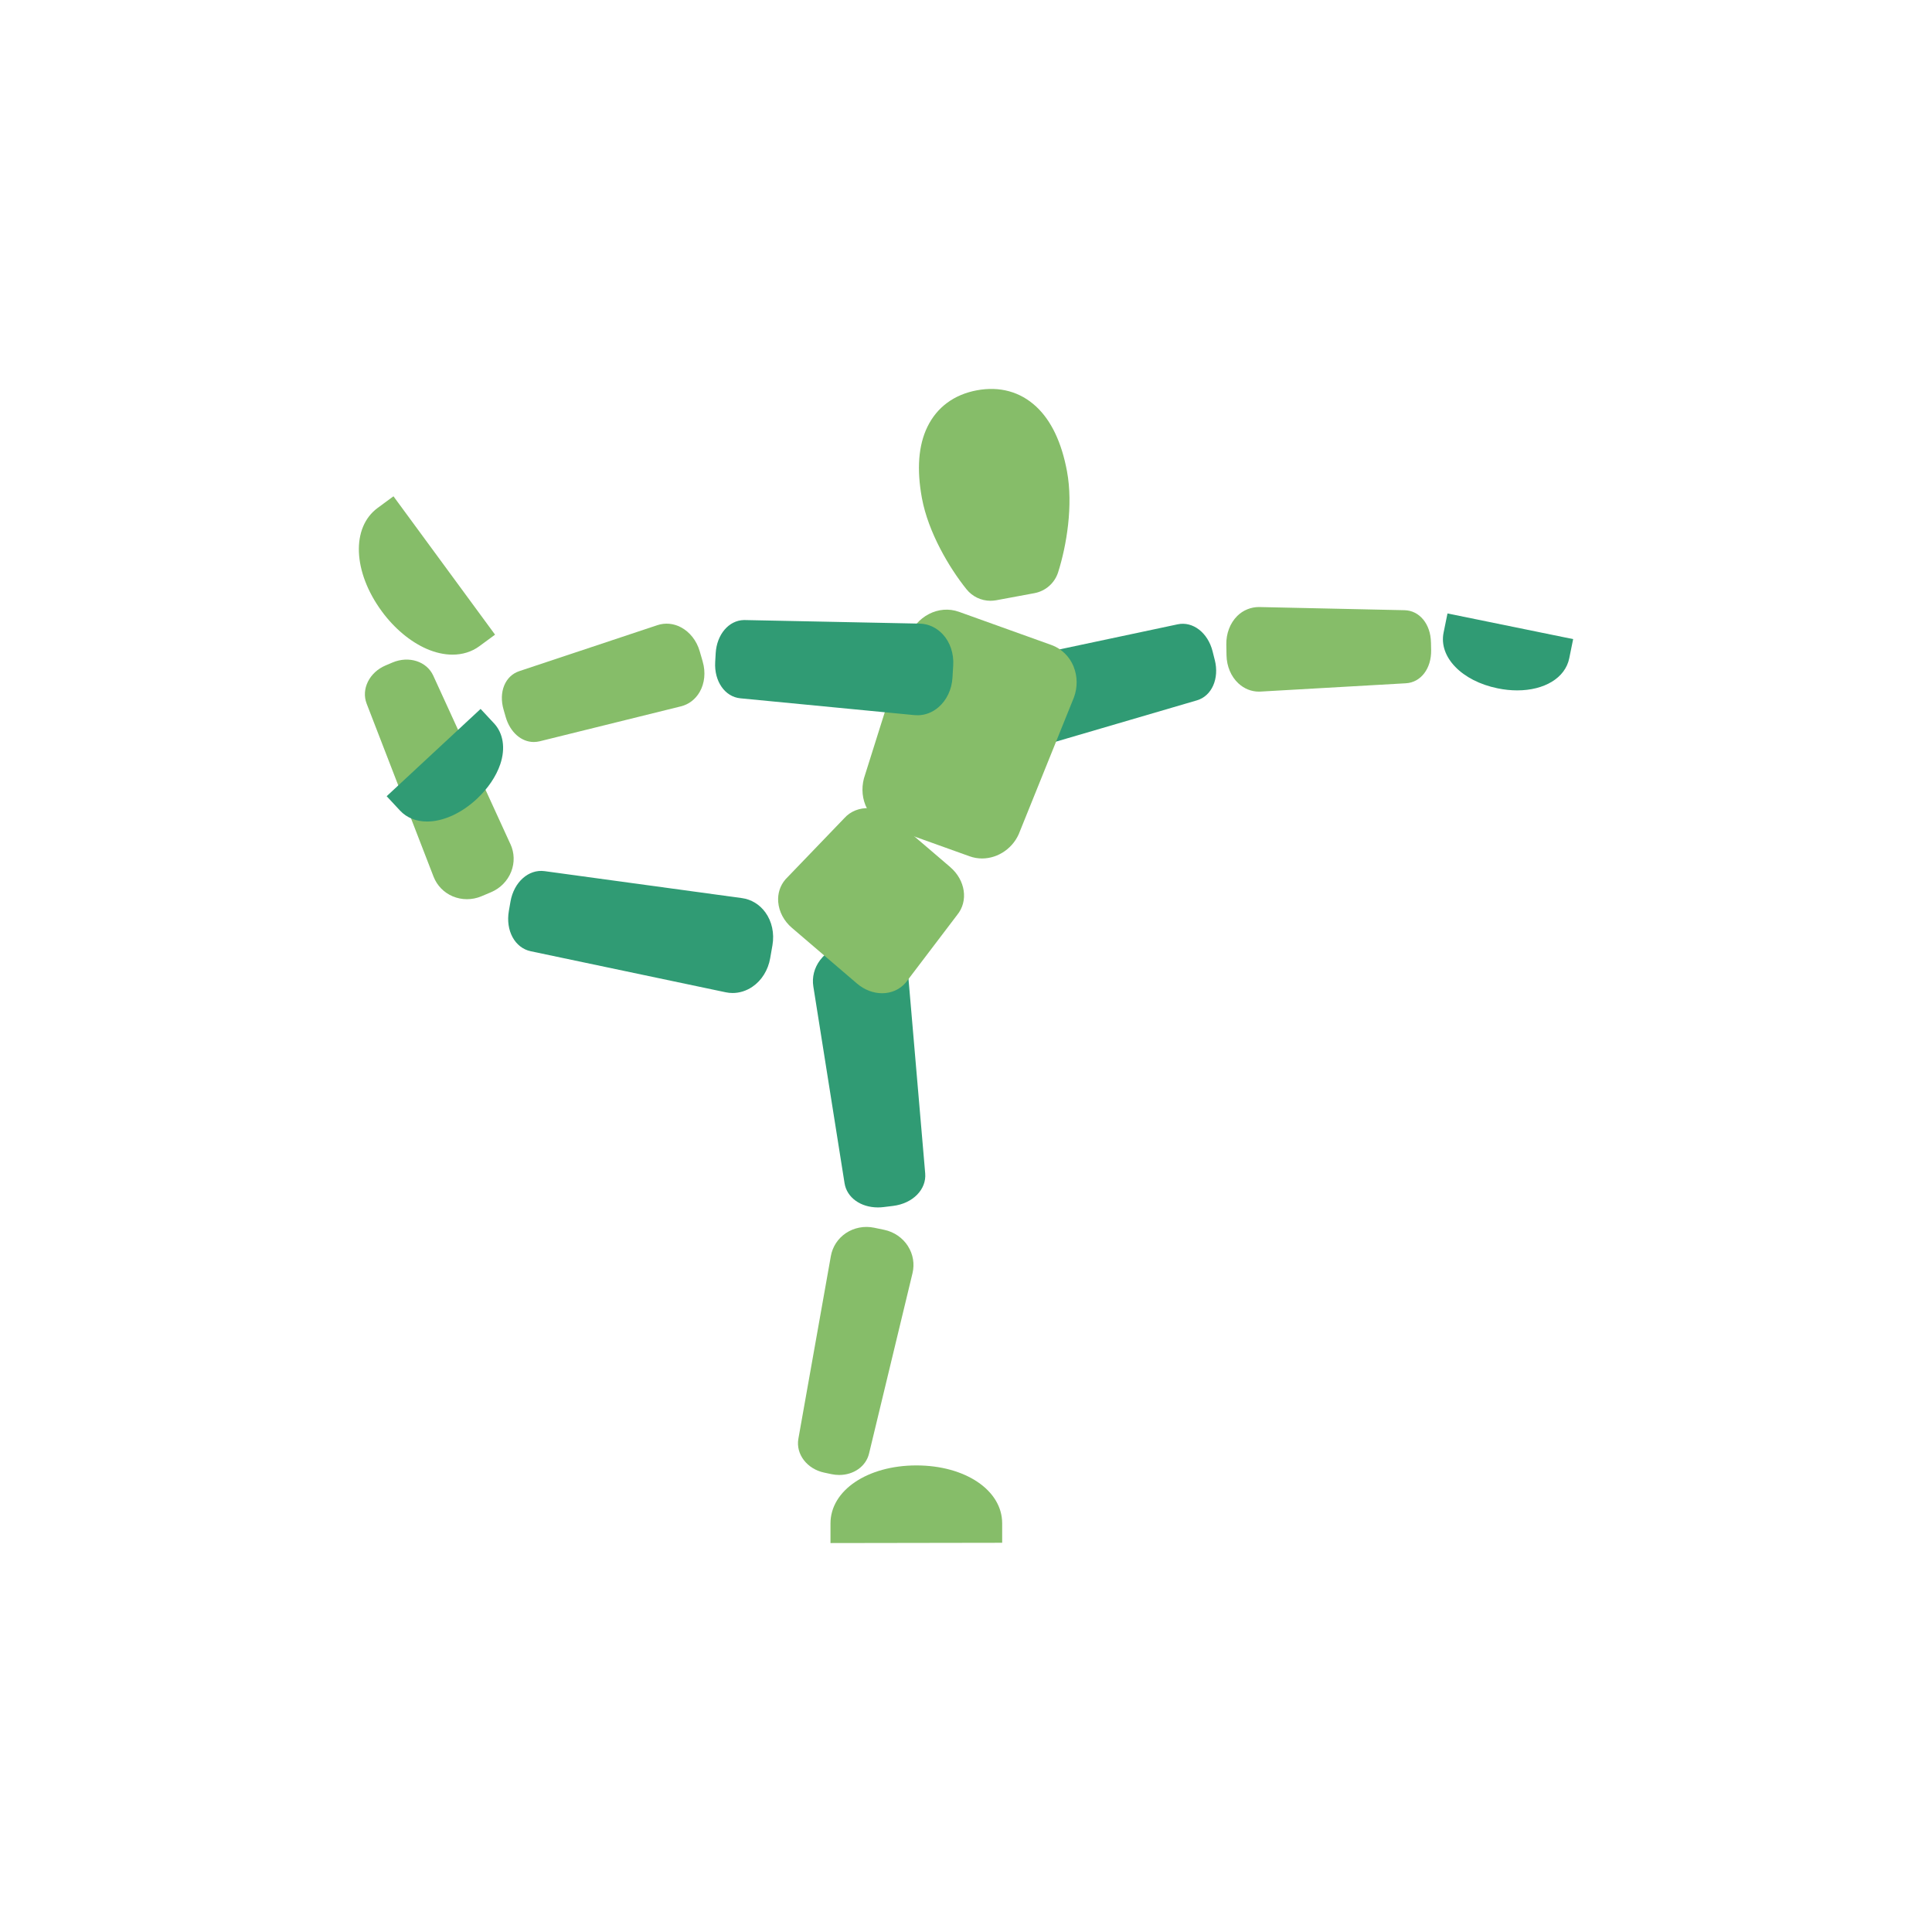 <?xml version="1.0" encoding="UTF-8"?>
<svg id="Ebene_1" data-name="Ebene 1" xmlns="http://www.w3.org/2000/svg" viewBox="0 0 500 500">
  <defs>
    <style>
      .cls-1 {
        fill: #86bd69;
      }

      .cls-1, .cls-2 {
        stroke-width: 0px;
      }

      .cls-2 {
        fill: #309b74;
      }
    </style>
  </defs>
  <path class="cls-2" d="m314.38,170.8l-.56-2.23c-1.21-4.82-5.1-7.83-9.03-7l-44.24,9.39c-2.21.47-4.11,1.82-5.36,3.83-1.48,2.37-1.9,5.43-1.15,8.4l.78,3.11c.75,2.96,2.57,5.46,4.99,6.84,1.34.77,2.8,1.16,4.26,1.16.76,0,1.53-.11,2.28-.33l43.41-12.72c3.85-1.13,5.84-5.62,4.63-10.44h0Z"/>
  <path class="cls-1" d="m234.99,322.51c-1.36-2.15-3.6-3.7-6.14-4.23l-2.64-.55c-2.53-.53-5.19-.01-7.31,1.41-2.07,1.4-3.45,3.52-3.88,5.96l-8.4,47.24c-.71,3.99,2.24,7.85,6.72,8.78l1.9.4c.66.14,1.32.2,1.96.2,3.7,0,6.91-2.2,7.71-5.55l11.24-46.65c.58-2.41.17-4.9-1.17-7.01h0Z"/>
  <path class="cls-1" d="m276.14,121.98c-1.39-7.49-4.08-13.13-7.98-16.76-4.14-3.85-9.43-5.3-15.34-4.21-5.9,1.1-10.32,4.36-12.8,9.44-2.34,4.79-2.81,11.01-1.42,18.51,1.64,8.8,7.03,17.94,11.53,23.54,1.52,1.9,3.81,2.98,6.2,2.98.49,0,.98-.05,1.47-.13l9.91-1.84h0c2.89-.54,5.24-2.61,6.13-5.4,2.18-6.85,3.94-17.31,2.3-26.12h0Z"/>
  <path class="cls-1" d="m277.88,172.57c-1.06-2.65-3.16-4.71-5.76-5.64l-23.96-8.6c-5.21-1.86-11.09,1.12-13.16,6.87l-11.12,35.31c-.93,2.59-.9,5.37.09,7.85,1.06,2.65,3.16,4.71,5.76,5.64l21.21,7.61c1.06.38,2.14.56,3.22.56,4.22,0,8.27-2.78,9.8-7.06l14-34.69c.93-2.59.9-5.37-.09-7.84h0Z"/>
  <path class="cls-2" d="m235.02,252.29c-.21-2.42-1.4-4.62-3.35-6.21-2.25-1.83-5.32-2.65-8.4-2.28l-3.41.42c-3.09.38-5.86,1.92-7.61,4.24-1.52,2.01-2.14,4.44-1.76,6.83l8.08,50.92c.59,3.74,4.19,6.27,8.63,6.27.48,0,.98-.03,1.47-.09l2.45-.3c5.11-.63,8.68-4.25,8.32-8.43l-4.41-51.37h0Z"/>
  <path class="cls-1" d="m245.91,224.39l-14.92-12.76c-1.72-1.48-3.84-2.35-5.97-2.47-2.54-.15-4.91.79-6.51,2.58l-15.08,15.68-.2.22c-1.35,1.58-2,3.63-1.83,5.79.2,2.5,1.49,4.95,3.55,6.7l16.85,14.42c1.96,1.67,4.28,2.5,6.49,2.5,2.33,0,4.55-.92,6.12-2.75l13.33-17.55c2.91-3.57,2.13-8.96-1.83-12.35h0Z"/>
  <path class="cls-2" d="m243.98,164.15c-1.6-1.73-3.72-2.71-5.98-2.76l-45.22-.92c-.09,0-.18,0-.28,0-3.89.09-6.99,3.72-7.28,8.57l-.13,2.29c-.29,4.97,2.51,9.01,6.51,9.39l45.02,4.35h0c.32.03.64.04.97.04,1.91-.04,3.76-.76,5.29-2.08,2.12-1.82,3.44-4.61,3.62-7.66l.19-3.19c.18-3.05-.8-5.98-2.7-8.03h0Z"/>
  <path class="cls-2" d="m198.06,236.1c-1.49-2.04-3.63-3.34-6.04-3.67l-51.08-6.98c-4.14-.56-7.95,2.83-8.83,7.89l-.42,2.43c-.88,5.06,1.55,9.54,5.66,10.41l50.45,10.62c.6.13,1.2.19,1.8.19,1.78,0,3.55-.55,5.11-1.61,2.4-1.62,4.08-4.32,4.61-7.39l.59-3.38c.53-3.07-.14-6.17-1.85-8.51h0Z"/>
  <path class="cls-1" d="m181.86,171.21l-.77-2.65c-.79-2.75-2.57-5.01-4.87-6.22-1.93-1.02-4.09-1.21-6.08-.55l-35.75,11.9c-3.68,1.22-5.39,5.42-4.06,9.98l.55,1.91c1.15,3.95,4.06,6.45,7.26,6.45.5,0,1-.06,1.51-.18l36.58-9.05c2.03-.5,3.75-1.82,4.84-3.71,1.3-2.25,1.59-5.12.79-7.86h0Z"/>
  <path class="cls-1" d="m370.33,166.26c-.08-4.74-2.95-8.25-6.82-8.34l-37.68-.82h0c-2.04,0-4.1.78-5.64,2.32-1.84,1.83-2.87,4.52-2.82,7.39l.05,2.76c.05,2.86,1.17,5.52,3.08,7.29,1.49,1.38,3.35,2.13,5.28,2.13.14,0,.29,0,.44-.01l37.63-2.15c3.87-.22,6.61-3.82,6.53-8.57l-.04-1.99h0Z"/>
  <path class="cls-1" d="m132.1,218.47l-19.98-43.63c-1.69-3.68-6.31-5.17-10.53-3.39l-1.79.76c-4.21,1.78-6.37,6.13-4.91,9.9l17.31,44.76c.9,2.31,2.66,4.12,4.96,5.1,1.17.49,2.42.74,3.68.74s2.56-.25,3.76-.76l2.49-1.05c2.39-1.01,4.28-2.94,5.21-5.32.91-2.33.84-4.86-.19-7.11h0Z"/>
  <path class="cls-2" d="m374.61,158.76l-1.01,4.96c-1.29,6.33,4.72,12.53,13.99,14.42,1.75.36,3.44.53,5.06.53,6.97,0,12.42-3.17,13.47-8.31l1.01-4.96-32.52-6.64h0Z"/>
  <path class="cls-1" d="m259.36,394.21c-.01-8.53-9.54-14.96-22.19-14.96h-.05c-12.66.02-22.2,6.48-22.19,15.02v5.07s44.43-.07,44.43-.07v-5.07h0Z"/>
  <path class="cls-1" d="m101.83,128.44l-4.08,3c-6.89,5.06-6.43,16.57,1.06,26.77,3.23,4.4,7.34,7.84,11.57,9.7,2.31,1.01,4.59,1.51,6.73,1.51,2.58,0,4.96-.73,6.93-2.17l4.08-3-26.29-35.81h0Z"/>
  <path class="cls-2" d="m127.83,187.18l-3.45-3.71-24.31,22.59,3.45,3.71c1.78,1.91,4.24,2.84,7,2.84,4.05,0,8.75-2.01,12.87-5.84,2.86-2.66,5.02-5.85,6.08-8.99,1.39-4.13.79-8-1.64-10.61h0Z"/>
</svg>